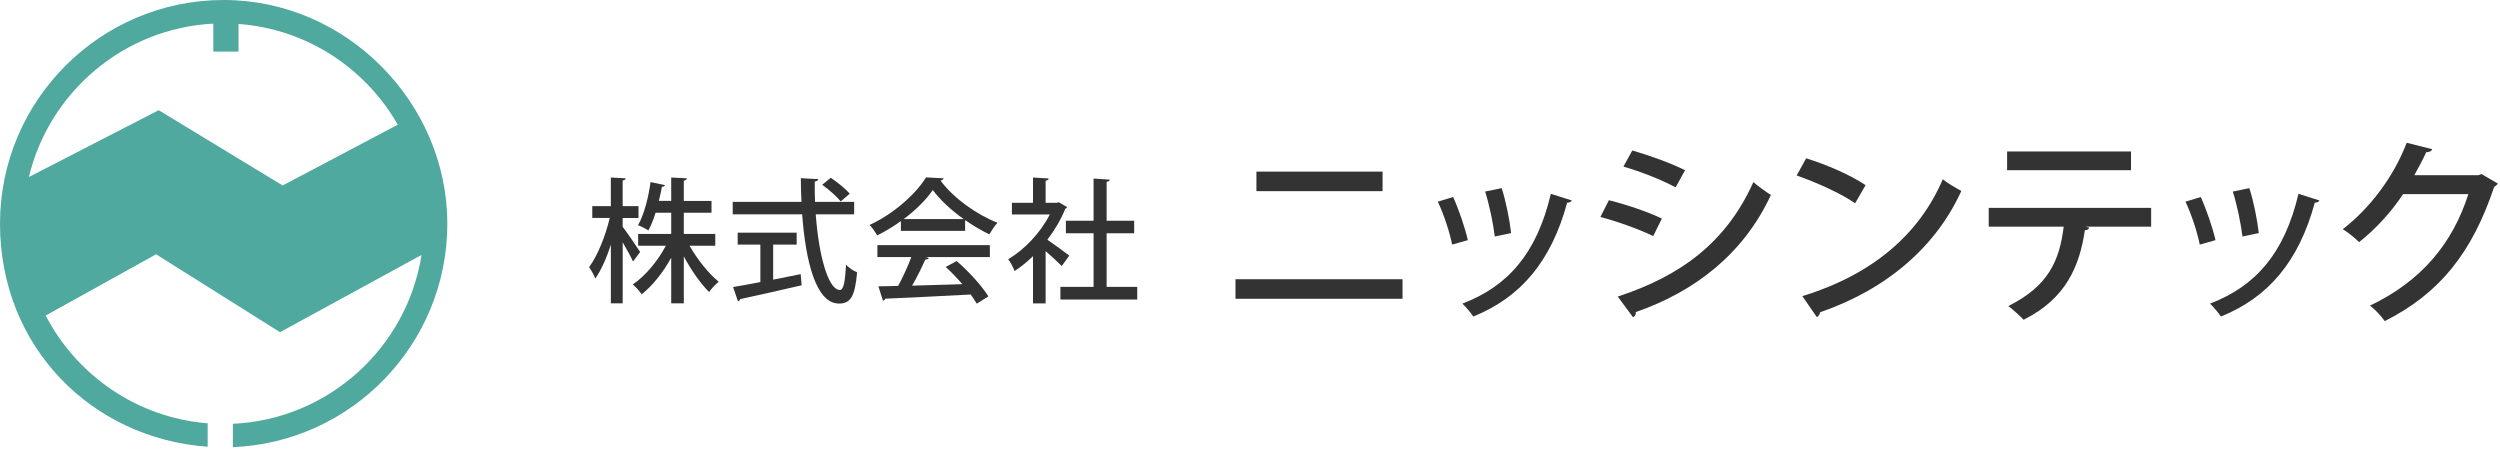 <svg width="856" height="154" viewBox="0 0 856 154" fill="none" xmlns="http://www.w3.org/2000/svg">
<g clip-path="url(#clip0_163_919)">
<path d="M76.59 0C34.36 0 0 34.36 0 76.59C0 118.82 31.43 150.14 71.11 152.96V144.94C46.95 143.02 26.28 128.53 15.65 108.04L53.44 87.07L95.88 113.74L144.32 87.3L144.34 87.24C139.37 119.01 112.52 143.62 79.73 145.11V153.11C120.51 151.45 153.17 117.78 153.17 76.6C153.17 35.42 118.83 0 76.59 0ZM54.33 37.74L9.89 60.61C16.85 31.58 42.3 9.67 73.04 8.09V17.66H81.67V8.2C105.03 9.92 125.17 23.38 136.2 42.69L96.78 63.51L54.34 37.73L54.33 37.74Z" fill="#4FA99F"/>
<path d="M213.21 77.67C214.59 79.42 218.32 84.94 219.19 86.27L216.75 89.54C216.06 87.98 214.54 85.31 213.21 82.96V103.85H209.16V83.79C207.69 88.34 205.8 92.62 203.82 95.38C203.41 94.18 202.39 92.48 201.7 91.47C204.6 87.61 207.36 80.66 208.78 74.63H202.8V70.58H209.15V60.78L214.26 61.06C214.21 61.43 213.89 61.7 213.2 61.8V70.59H218.63V74.64H213.2V77.68L213.21 77.67ZM244.91 84.15H236.12C238.79 88.89 242.7 93.72 246.1 96.48C245.04 97.26 243.62 98.83 242.79 99.98C239.89 97.13 236.67 92.53 234.14 87.79V103.85H229.82V88.25C227.06 93.26 223.38 97.91 219.7 100.76C219.01 99.7 217.63 98.18 216.66 97.4C220.89 94.55 225.22 89.4 227.98 84.15H218.5V80.1H229.82V72.83H224.48C223.79 75.04 222.96 77.15 222 78.9C221.08 78.3 219.47 77.47 218.46 77.11C220.71 73.15 222.14 66.94 222.74 62.34L227.71 63.4C227.57 63.72 227.25 63.95 226.65 63.95C226.37 65.38 226.05 67.03 225.59 68.78H229.82V60.78L235.2 61.06C235.15 61.47 234.83 61.7 234.14 61.84V68.79H243.62V72.84H234.14V80.11H244.91V84.16V84.15Z" fill="#333333"/>
<path d="M292.47 73.39H279.31C280.32 87.24 283.5 99.25 287.59 99.29C288.79 99.29 289.38 96.67 289.66 90.64C290.63 91.65 292.24 92.8 293.48 93.22C292.74 101.73 291.13 103.94 287.22 103.94C279.45 103.89 275.86 89.72 274.66 73.39H250.88V69.11H274.43C274.29 66.44 274.2 63.73 274.2 61.01L280.18 61.33C280.13 61.74 279.77 62.02 278.98 62.16C278.93 64.46 278.98 66.81 279.07 69.11H292.46V73.39H292.47ZM264.73 83.74V95.75C267.81 95.15 271.03 94.51 274.16 93.86L274.48 97.68C266.8 99.47 258.61 101.31 253.41 102.42C253.36 102.83 253.04 103.06 252.67 103.16L251.01 98.28C253.54 97.87 256.76 97.27 260.35 96.58V83.75H252.58V79.66H272.78V83.75H264.73V83.74ZM284.46 60.87C286.71 62.39 289.57 64.69 290.95 66.3L287.87 68.97C286.58 67.36 283.82 64.92 281.52 63.26L284.46 60.87Z" fill="#333333"/>
<path d="M308.47 79.05V75.69C305.94 77.53 303.13 79.23 300.33 80.61C299.78 79.6 298.67 77.94 297.75 77.02C305.8 73.34 313.53 66.53 317.07 60.73L323.1 61.05C323.01 61.42 322.59 61.74 322.04 61.83C326.41 67.81 334.42 73.47 341.55 76.28C340.49 77.38 339.53 78.95 338.74 80.24C336.03 78.95 333.17 77.25 330.46 75.36V79.04H308.47V79.05ZM300.42 88.02V83.93H338.93V88.02H317.03L318.04 88.34C317.86 88.71 317.44 88.89 316.8 88.89C315.65 91.51 313.99 94.92 312.29 97.81C317.63 97.67 323.61 97.49 329.5 97.3C327.71 95.23 325.73 93.11 323.8 91.41L327.57 89.39C331.8 93.02 336.26 97.99 338.43 101.49L334.43 103.97C333.88 103.05 333.19 101.95 332.36 100.84C321.59 101.44 310.28 101.94 303.1 102.27C303.01 102.68 302.69 102.87 302.32 102.96L300.76 98.04C302.69 97.99 304.99 97.99 307.52 97.9C309.13 94.96 310.88 91.14 312.03 88.01H300.44L300.42 88.02ZM329.96 75C325.73 72.01 321.91 68.47 319.38 65.06C317.17 68.33 313.63 71.87 309.44 75H329.96Z" fill="#333333"/>
<path d="M365.38 70.9C365.29 71.18 365.01 71.36 364.74 71.5C363.27 75.18 361.11 78.81 358.62 82.08C360.87 83.6 364.97 86.63 366.12 87.51L363.54 91.1C362.34 89.86 360.04 87.74 358.02 85.99V103.89H353.7V87.7C351.68 89.68 349.51 91.43 347.4 92.81C346.99 91.66 345.88 89.59 345.19 88.76C350.71 85.54 356.28 79.7 359.45 73.44H346.48V69.44H353.7V60.79L359.08 61.11C359.03 61.48 358.76 61.75 358.02 61.89V69.43H361.84L362.53 69.25L365.38 70.91V70.9ZM378.9 98.23H389.39V102.56H363.08V98.23H374.44V79.87H364.96V75.59H374.44V61.14L380.01 61.51C379.96 61.88 379.64 62.15 378.91 62.25V75.59H388.34V79.87H378.91V98.23H378.9Z" fill="#333333"/>
<path d="M480.23 95.61V102.3H423.03V95.61H480.23ZM473.39 58.76V65.45H430.2V58.76H473.39Z" fill="#333333"/>
<path d="M497.55 67.46C499.48 71.67 501.69 78.16 502.59 82.23L497.21 83.75C496.38 79.54 494.38 73.4 492.31 69.05L497.55 67.46ZM538.19 68.63C537.98 69.11 537.36 69.39 536.6 69.39C531.08 89.61 520.66 101.82 504.45 108.38C503.69 107.21 501.9 105.07 500.72 103.96C516.25 98.03 526.18 86.85 531.01 66.36L538.19 68.64V68.63ZM514.17 64.42C515.62 68.84 516.93 75.46 517.41 79.81L511.82 80.98C511.27 76.49 509.96 70.15 508.51 65.59L514.17 64.42Z" fill="#333333"/>
<path d="M550.88 68.56C557.09 70.08 564.47 72.63 569.03 74.84L566.06 80.84C561.57 78.63 553.98 75.87 547.98 74.29L550.88 68.56ZM553.92 101.54C575.66 94.43 591.11 82.91 600.36 62.35C601.74 63.59 604.85 65.8 606.36 66.77C597.05 86.78 580.55 99.75 560.06 106.86C560.27 107.48 559.85 108.31 559.16 108.65L553.92 101.54ZM558.89 51.52C565.1 53.31 572.28 55.94 576.97 58.28L573.73 64.15C568.83 61.53 562.07 58.84 555.86 57.04L558.9 51.52H558.89Z" fill="#333333"/>
<path d="M618.43 54.21C625.47 56.35 633.75 60.01 638.78 63.39L635.19 69.6C630.22 66.15 622.01 62.49 615.18 60.08L618.42 54.21H618.43ZM617.12 101.4C640.93 94.09 657.07 80.42 665.21 61.38C667.21 62.97 669.56 64.28 671.56 65.38C663 84.22 646.31 98.98 623.19 106.92C623.12 107.61 622.64 108.3 622.09 108.58L617.12 101.4Z" fill="#333333"/>
<path d="M736.56 77.6H714.07L715.38 77.94C715.24 78.42 714.69 78.84 713.86 78.84C712.07 90.92 707.51 102.23 692.88 109.48C691.78 108.31 689.15 105.89 687.64 104.79C701.51 97.89 705.17 89.13 706.61 77.6H680.94V71.18H736.55V77.6H736.56ZM729.66 58.28H687.23V51.86H729.66V58.28Z" fill="#333333"/>
<path d="M753.54 67.46C755.47 71.67 757.68 78.16 758.58 82.23L753.2 83.75C752.37 79.54 750.37 73.4 748.3 69.05L753.54 67.46ZM794.18 68.63C793.97 69.11 793.35 69.39 792.59 69.39C787.07 89.61 776.65 101.82 760.44 108.38C759.68 107.21 757.89 105.07 756.71 103.96C772.24 98.03 782.17 86.85 787 66.36L794.18 68.64V68.63ZM770.17 64.42C771.62 68.84 772.93 75.46 773.41 79.81L767.82 80.98C767.27 76.49 765.96 70.15 764.51 65.59L770.17 64.42Z" fill="#333333"/>
<path d="M855.24 62.83C855.03 63.31 854.41 63.73 854 64C846.48 86.43 835.44 100.43 816.53 109.95C815.43 108.36 813.42 106.09 811.49 104.64C829.15 96.22 839.78 83.32 845.16 66.48H822.8C819.07 72.21 813.62 78.28 807.76 82.9C806.45 81.59 804.03 79.59 802.17 78.48C811.35 71.37 819.56 60.68 824.04 48.88L832.8 51.09C832.59 51.78 831.7 52.12 830.73 52.12C829.49 54.88 828.04 57.5 826.66 59.99H848.6L849.63 59.58L855.22 62.82L855.24 62.83Z" fill="#333333"/>
</g>
<defs>
<clipPath id="clip0_163_919">
<rect width="855.24" height="153.1" fill="white"/>
</clipPath>
</defs>
</svg>
